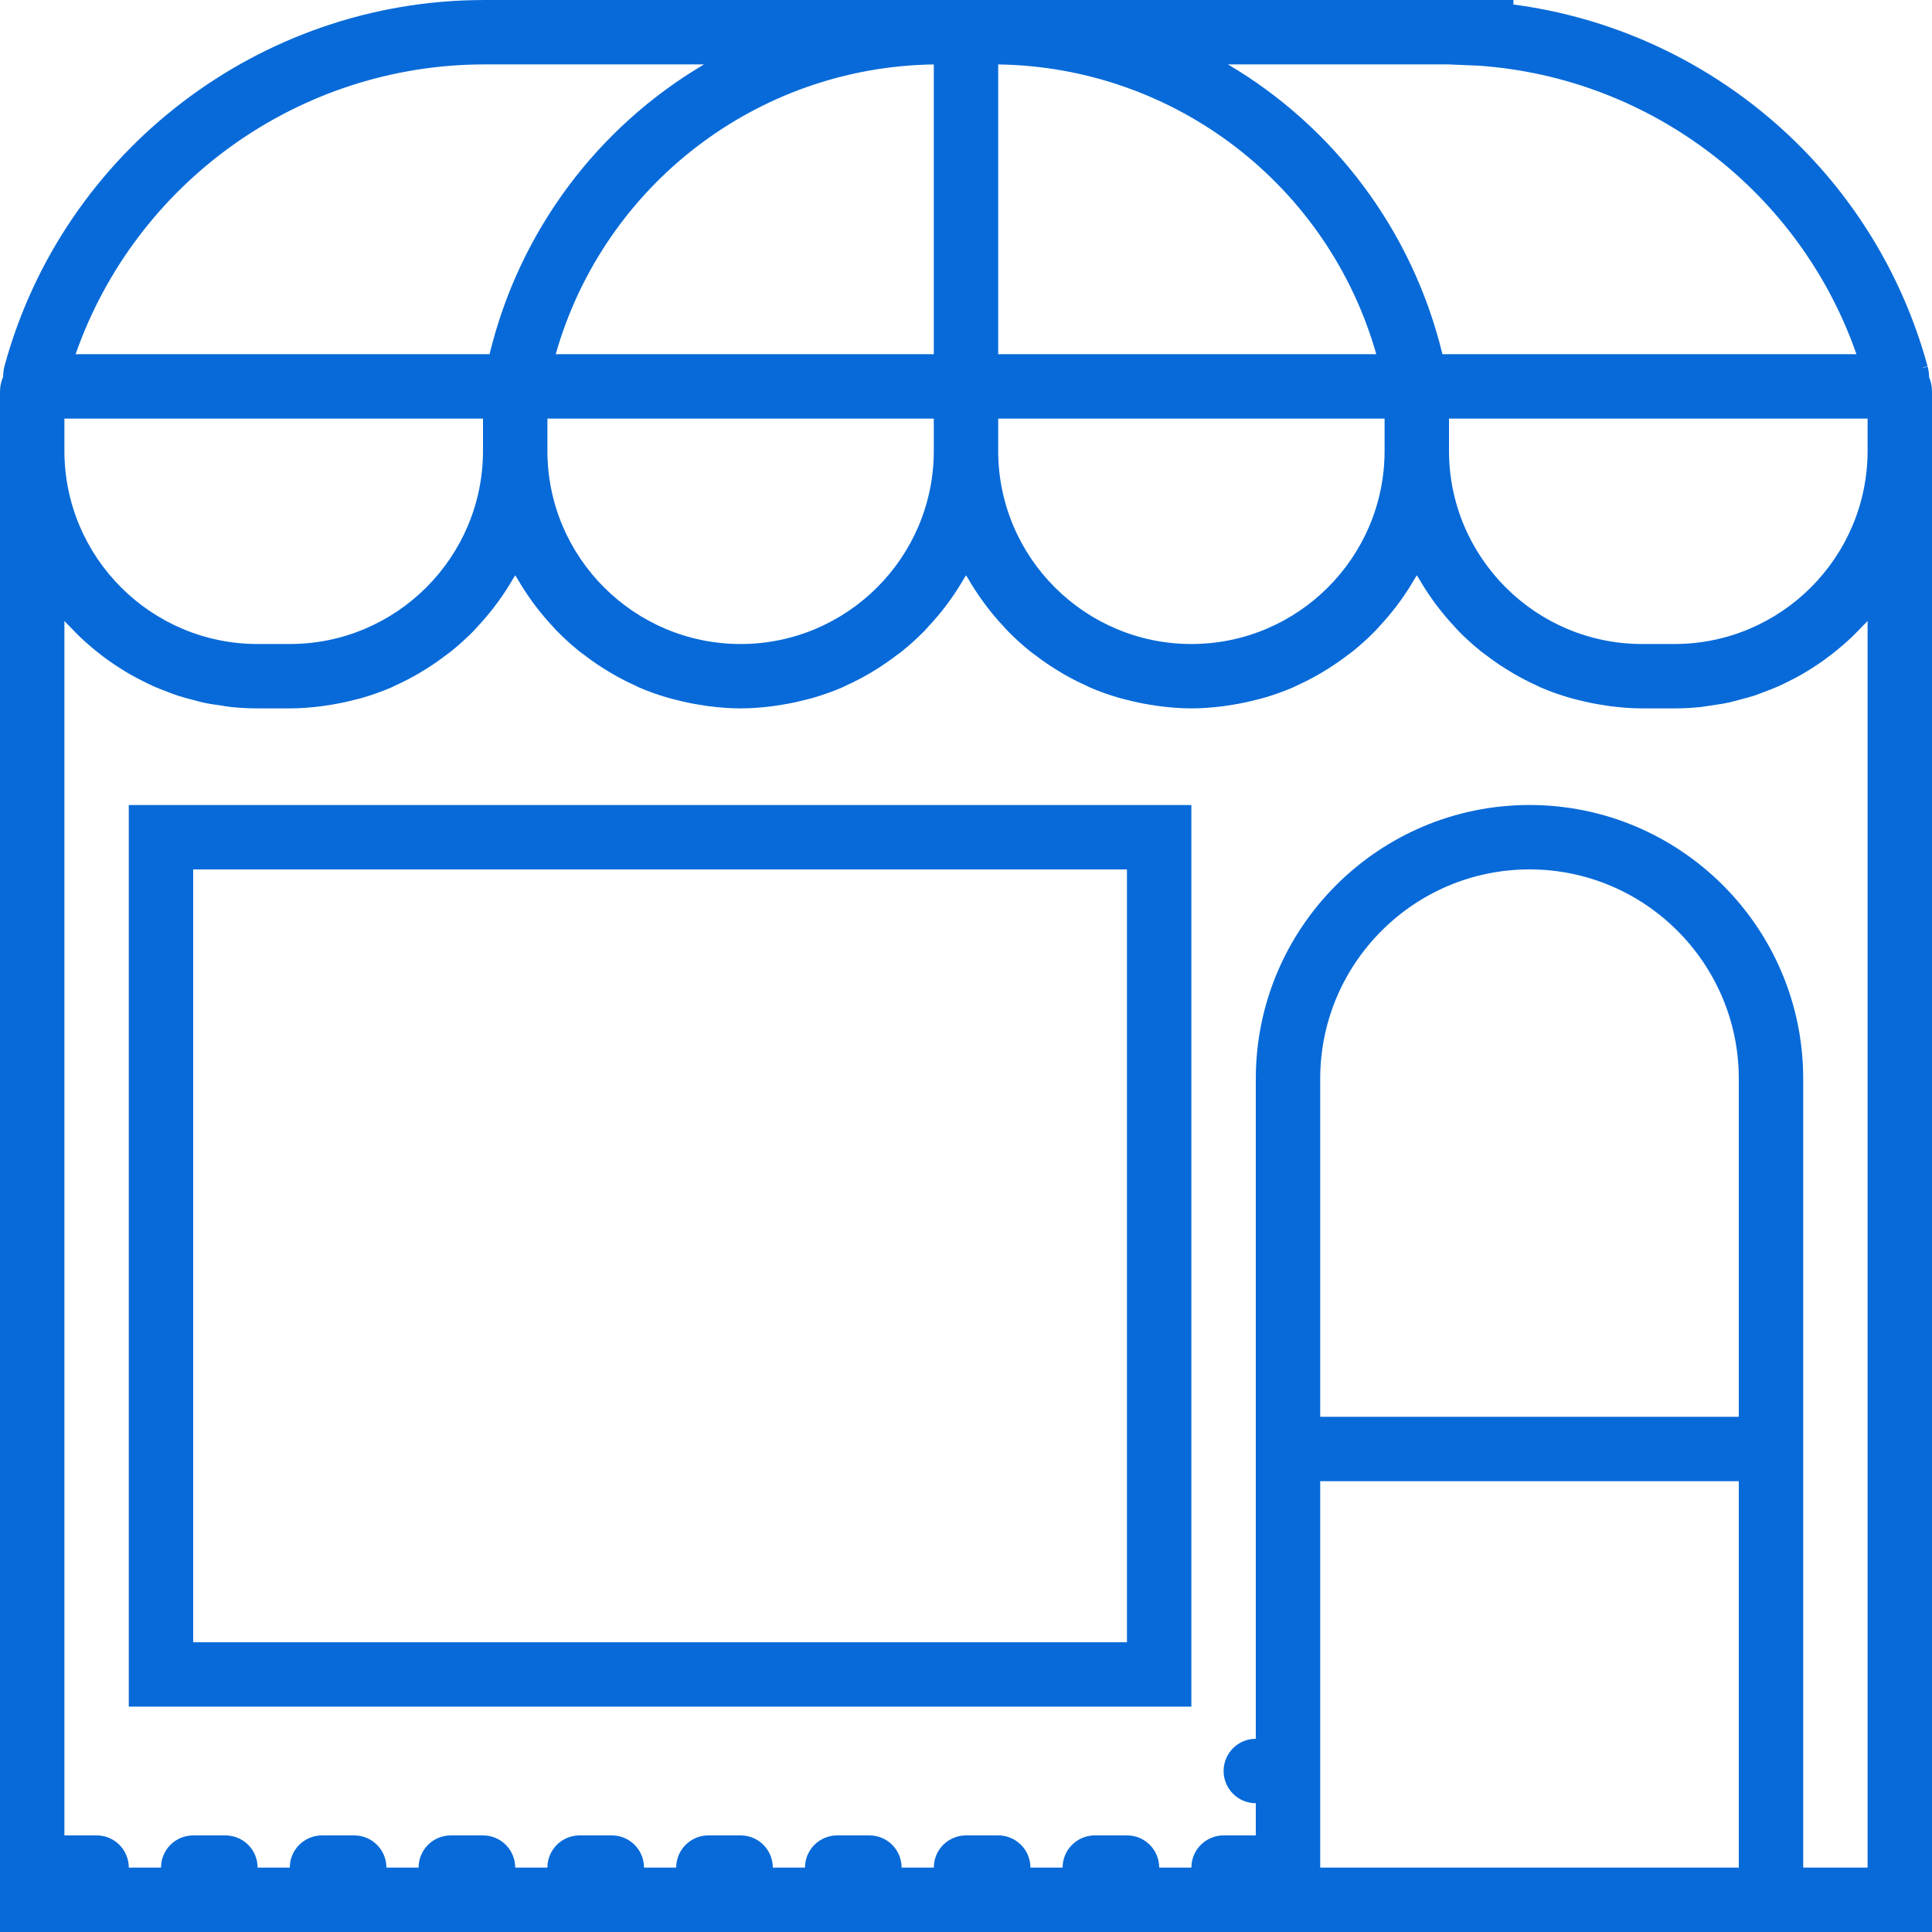 <?xml version="1.0" encoding="UTF-8"?> <svg xmlns="http://www.w3.org/2000/svg" width="80" height="80" viewBox="0 0 80 80" fill="none"><path d="M79.879 15.612C79.876 15.467 79.86 15.321 79.82 15.18L79.625 15.236C79.623 15.232 79.621 15.228 79.617 15.225L79.816 15.167C77.633 7.148 70.829 1.261 62.667 0.187V0H41.333H41.092H38.907H38.667V0.001H19.997C10.759 0.017 2.612 6.252 0.189 15.149C0.147 15.297 0.132 15.448 0.129 15.6C0.048 15.788 0 15.995 0 16.213V18.667V80H52H74.667H80V18.667V16.213C80 16 79.956 15.797 79.879 15.612ZM61.24 2.72C68.401 3.228 74.539 7.973 76.872 14.667H60H59.728C58.477 9.509 55.207 5.241 50.847 2.667H59.968L61.24 2.72ZM57.333 18.667C57.333 23.079 53.745 26.667 49.333 26.667C44.921 26.667 41.333 23.079 41.333 18.667V17.333H57.333V18.667ZM22.667 17.333H38.667V18.667C38.667 23.079 35.079 26.667 30.667 26.667C26.255 26.667 22.667 23.079 22.667 18.667V17.333ZM41.333 2.668C48.681 2.773 55.012 7.701 56.989 14.667H41.333V2.668ZM38.667 14.667H23.011C24.988 7.701 31.319 2.773 38.667 2.668V14.667ZM20.031 2.667H29.152C24.792 5.241 21.521 9.509 20.271 14.667H20H3.131C5.616 7.555 12.384 2.681 20.031 2.667ZM2.667 17.333H19.736H20V18.667C20 23.079 16.412 26.667 12 26.667H10.667C6.255 26.667 2.667 23.079 2.667 18.667V17.333ZM72 58.667H54.667V44.667C54.667 39.888 58.555 36 63.333 36C68.112 36 72 39.888 72 44.667V58.667ZM54.667 77.333V61.333H72V77.333H54.667ZM77.333 25.715V77.333H74.667V44.667C74.667 38.417 69.583 33.333 63.333 33.333C57.084 33.333 52 38.417 52 44.667V72C51.263 72 50.667 72.596 50.667 73.333C50.667 74.071 51.263 74.667 52 74.667V76H50.667C49.929 76 49.333 76.596 49.333 77.333H48C48 76.596 47.404 76 46.667 76H45.333C44.596 76 44 76.596 44 77.333H42.667C42.667 76.596 42.071 76 41.333 76H40C39.263 76 38.667 76.596 38.667 77.333H37.333C37.333 76.596 36.737 76 36 76H34.667C33.929 76 33.333 76.596 33.333 77.333H32C32 76.596 31.404 76 30.667 76H29.333C28.596 76 28 76.596 28 77.333H26.667C26.667 76.596 26.071 76 25.333 76H24C23.263 76 22.667 76.596 22.667 77.333H21.333C21.333 76.596 20.737 76 20 76H18.667C17.929 76 17.333 76.596 17.333 77.333H16C16 76.596 15.404 76 14.667 76H13.333C12.596 76 12 76.596 12 77.333H10.667C10.667 76.596 10.071 76 9.333 76H8C7.263 76 6.667 76.596 6.667 77.333H5.333C5.333 76.596 4.737 76 4 76H2.667V73.333V25.715C2.733 25.791 2.811 25.859 2.88 25.932C3.016 26.077 3.155 26.221 3.299 26.36C3.413 26.471 3.532 26.576 3.652 26.681C3.801 26.812 3.953 26.939 4.109 27.061C4.235 27.16 4.363 27.255 4.492 27.348C4.653 27.464 4.82 27.573 4.988 27.68C5.123 27.765 5.257 27.849 5.396 27.928C5.572 28.028 5.752 28.121 5.933 28.212C6.073 28.283 6.213 28.353 6.357 28.417C6.548 28.501 6.743 28.576 6.937 28.649C7.081 28.704 7.224 28.76 7.371 28.808C7.58 28.876 7.793 28.931 8.007 28.985C8.148 29.021 8.287 29.064 8.431 29.095C8.672 29.147 8.917 29.181 9.164 29.216C9.287 29.233 9.407 29.259 9.531 29.272C9.905 29.311 10.283 29.333 10.667 29.333H12C12.451 29.333 12.892 29.296 13.328 29.241C13.453 29.225 13.577 29.204 13.701 29.184C14.031 29.131 14.353 29.063 14.672 28.98C14.783 28.952 14.893 28.927 15.003 28.895C15.412 28.775 15.812 28.635 16.2 28.468C16.26 28.443 16.315 28.411 16.373 28.384C16.703 28.235 17.023 28.069 17.335 27.888C17.443 27.825 17.547 27.761 17.652 27.695C17.935 27.517 18.207 27.328 18.471 27.125C18.544 27.069 18.621 27.017 18.693 26.959C19.017 26.697 19.325 26.417 19.616 26.12C19.681 26.053 19.741 25.981 19.805 25.912C20.031 25.669 20.244 25.417 20.447 25.156C20.523 25.057 20.597 24.959 20.669 24.857C20.879 24.565 21.073 24.264 21.252 23.952C21.277 23.908 21.309 23.868 21.335 23.824C21.36 23.868 21.392 23.908 21.417 23.952C21.596 24.264 21.792 24.565 22 24.857C22.072 24.959 22.147 25.057 22.223 25.156C22.425 25.419 22.639 25.671 22.864 25.912C22.928 25.981 22.987 26.053 23.053 26.12C23.344 26.417 23.652 26.697 23.976 26.959C24.048 27.017 24.125 27.069 24.199 27.125C24.463 27.328 24.735 27.517 25.017 27.695C25.123 27.76 25.227 27.825 25.335 27.888C25.645 28.068 25.965 28.235 26.296 28.384C26.355 28.411 26.411 28.443 26.469 28.468C26.856 28.635 27.257 28.775 27.667 28.895C27.776 28.927 27.887 28.951 27.997 28.98C28.316 29.063 28.639 29.131 28.968 29.184C29.092 29.204 29.216 29.225 29.341 29.241C29.775 29.296 30.216 29.333 30.667 29.333C31.117 29.333 31.559 29.296 31.995 29.241C32.12 29.225 32.244 29.204 32.368 29.184C32.697 29.131 33.02 29.063 33.339 28.98C33.449 28.952 33.56 28.927 33.669 28.895C34.079 28.775 34.479 28.635 34.867 28.468C34.927 28.443 34.981 28.411 35.04 28.384C35.369 28.235 35.689 28.069 36.001 27.888C36.109 27.825 36.213 27.761 36.319 27.695C36.601 27.517 36.873 27.328 37.137 27.125C37.211 27.069 37.288 27.017 37.36 26.959C37.684 26.697 37.992 26.417 38.283 26.12C38.348 26.053 38.408 25.981 38.472 25.912C38.697 25.669 38.911 25.417 39.113 25.156C39.189 25.057 39.264 24.959 39.336 24.857C39.545 24.565 39.74 24.264 39.919 23.952C39.944 23.908 39.976 23.868 40.001 23.824C40.027 23.868 40.059 23.908 40.084 23.952C40.263 24.264 40.459 24.565 40.667 24.857C40.739 24.959 40.813 25.057 40.889 25.156C41.092 25.419 41.305 25.671 41.531 25.912C41.595 25.981 41.653 26.053 41.72 26.12C42.011 26.417 42.319 26.697 42.643 26.959C42.715 27.017 42.792 27.069 42.865 27.125C43.129 27.328 43.401 27.517 43.684 27.695C43.789 27.76 43.893 27.825 44.001 27.888C44.312 28.068 44.632 28.235 44.963 28.384C45.021 28.411 45.077 28.443 45.136 28.468C45.523 28.635 45.924 28.775 46.333 28.895C46.443 28.927 46.553 28.951 46.664 28.98C46.983 29.063 47.305 29.131 47.635 29.184C47.759 29.204 47.883 29.225 48.008 29.241C48.441 29.296 48.883 29.333 49.333 29.333C49.784 29.333 50.225 29.296 50.661 29.241C50.787 29.225 50.911 29.204 51.035 29.184C51.364 29.131 51.687 29.063 52.005 28.98C52.116 28.952 52.227 28.927 52.336 28.895C52.745 28.775 53.145 28.635 53.533 28.468C53.593 28.443 53.648 28.411 53.707 28.384C54.036 28.235 54.356 28.069 54.668 27.888C54.776 27.825 54.88 27.761 54.985 27.695C55.268 27.517 55.54 27.328 55.804 27.125C55.877 27.069 55.955 27.017 56.027 26.959C56.351 26.697 56.659 26.417 56.949 26.12C57.015 26.053 57.075 25.981 57.139 25.912C57.364 25.669 57.577 25.417 57.78 25.156C57.856 25.057 57.931 24.959 58.003 24.857C58.212 24.565 58.407 24.264 58.585 23.952C58.611 23.908 58.643 23.868 58.668 23.824C58.693 23.868 58.725 23.908 58.751 23.952C58.929 24.264 59.125 24.565 59.333 24.857C59.405 24.959 59.48 25.057 59.556 25.156C59.759 25.419 59.972 25.671 60.197 25.912C60.261 25.981 60.32 26.053 60.387 26.12C60.677 26.417 60.985 26.697 61.309 26.959C61.381 27.017 61.459 27.069 61.532 27.125C61.796 27.328 62.068 27.517 62.351 27.695C62.456 27.76 62.56 27.825 62.668 27.888C62.979 28.068 63.299 28.235 63.629 28.384C63.688 28.411 63.744 28.443 63.803 28.468C64.189 28.635 64.591 28.775 65 28.895C65.109 28.927 65.22 28.951 65.331 28.98C65.649 29.063 65.972 29.131 66.301 29.184C66.425 29.204 66.549 29.225 66.675 29.241C67.108 29.296 67.549 29.333 68 29.333H69.333C69.717 29.333 70.095 29.311 70.468 29.271C70.592 29.257 70.712 29.232 70.836 29.215C71.083 29.18 71.328 29.144 71.569 29.093C71.713 29.063 71.852 29.02 71.993 28.984C72.207 28.929 72.421 28.875 72.629 28.807C72.776 28.759 72.919 28.701 73.063 28.648C73.259 28.575 73.453 28.5 73.643 28.416C73.787 28.352 73.927 28.281 74.067 28.211C74.248 28.12 74.428 28.028 74.604 27.927C74.743 27.848 74.877 27.764 75.012 27.679C75.18 27.572 75.345 27.463 75.507 27.347C75.637 27.253 75.765 27.157 75.891 27.059C76.047 26.936 76.197 26.811 76.347 26.68C76.467 26.575 76.585 26.469 76.7 26.359C76.844 26.22 76.981 26.077 77.119 25.931C77.189 25.859 77.267 25.791 77.333 25.715ZM69.333 26.667H68C63.588 26.667 60 23.079 60 18.667V17.333H60.264H77.333V18.667C77.333 23.079 73.745 26.667 69.333 26.667Z" fill="#086AD8"></path><path d="M5.332 70.668H49.332V33.335H5.332V70.668ZM7.999 36.002H46.665V68.002H7.999V36.002Z" fill="#086AD8"></path></svg> 